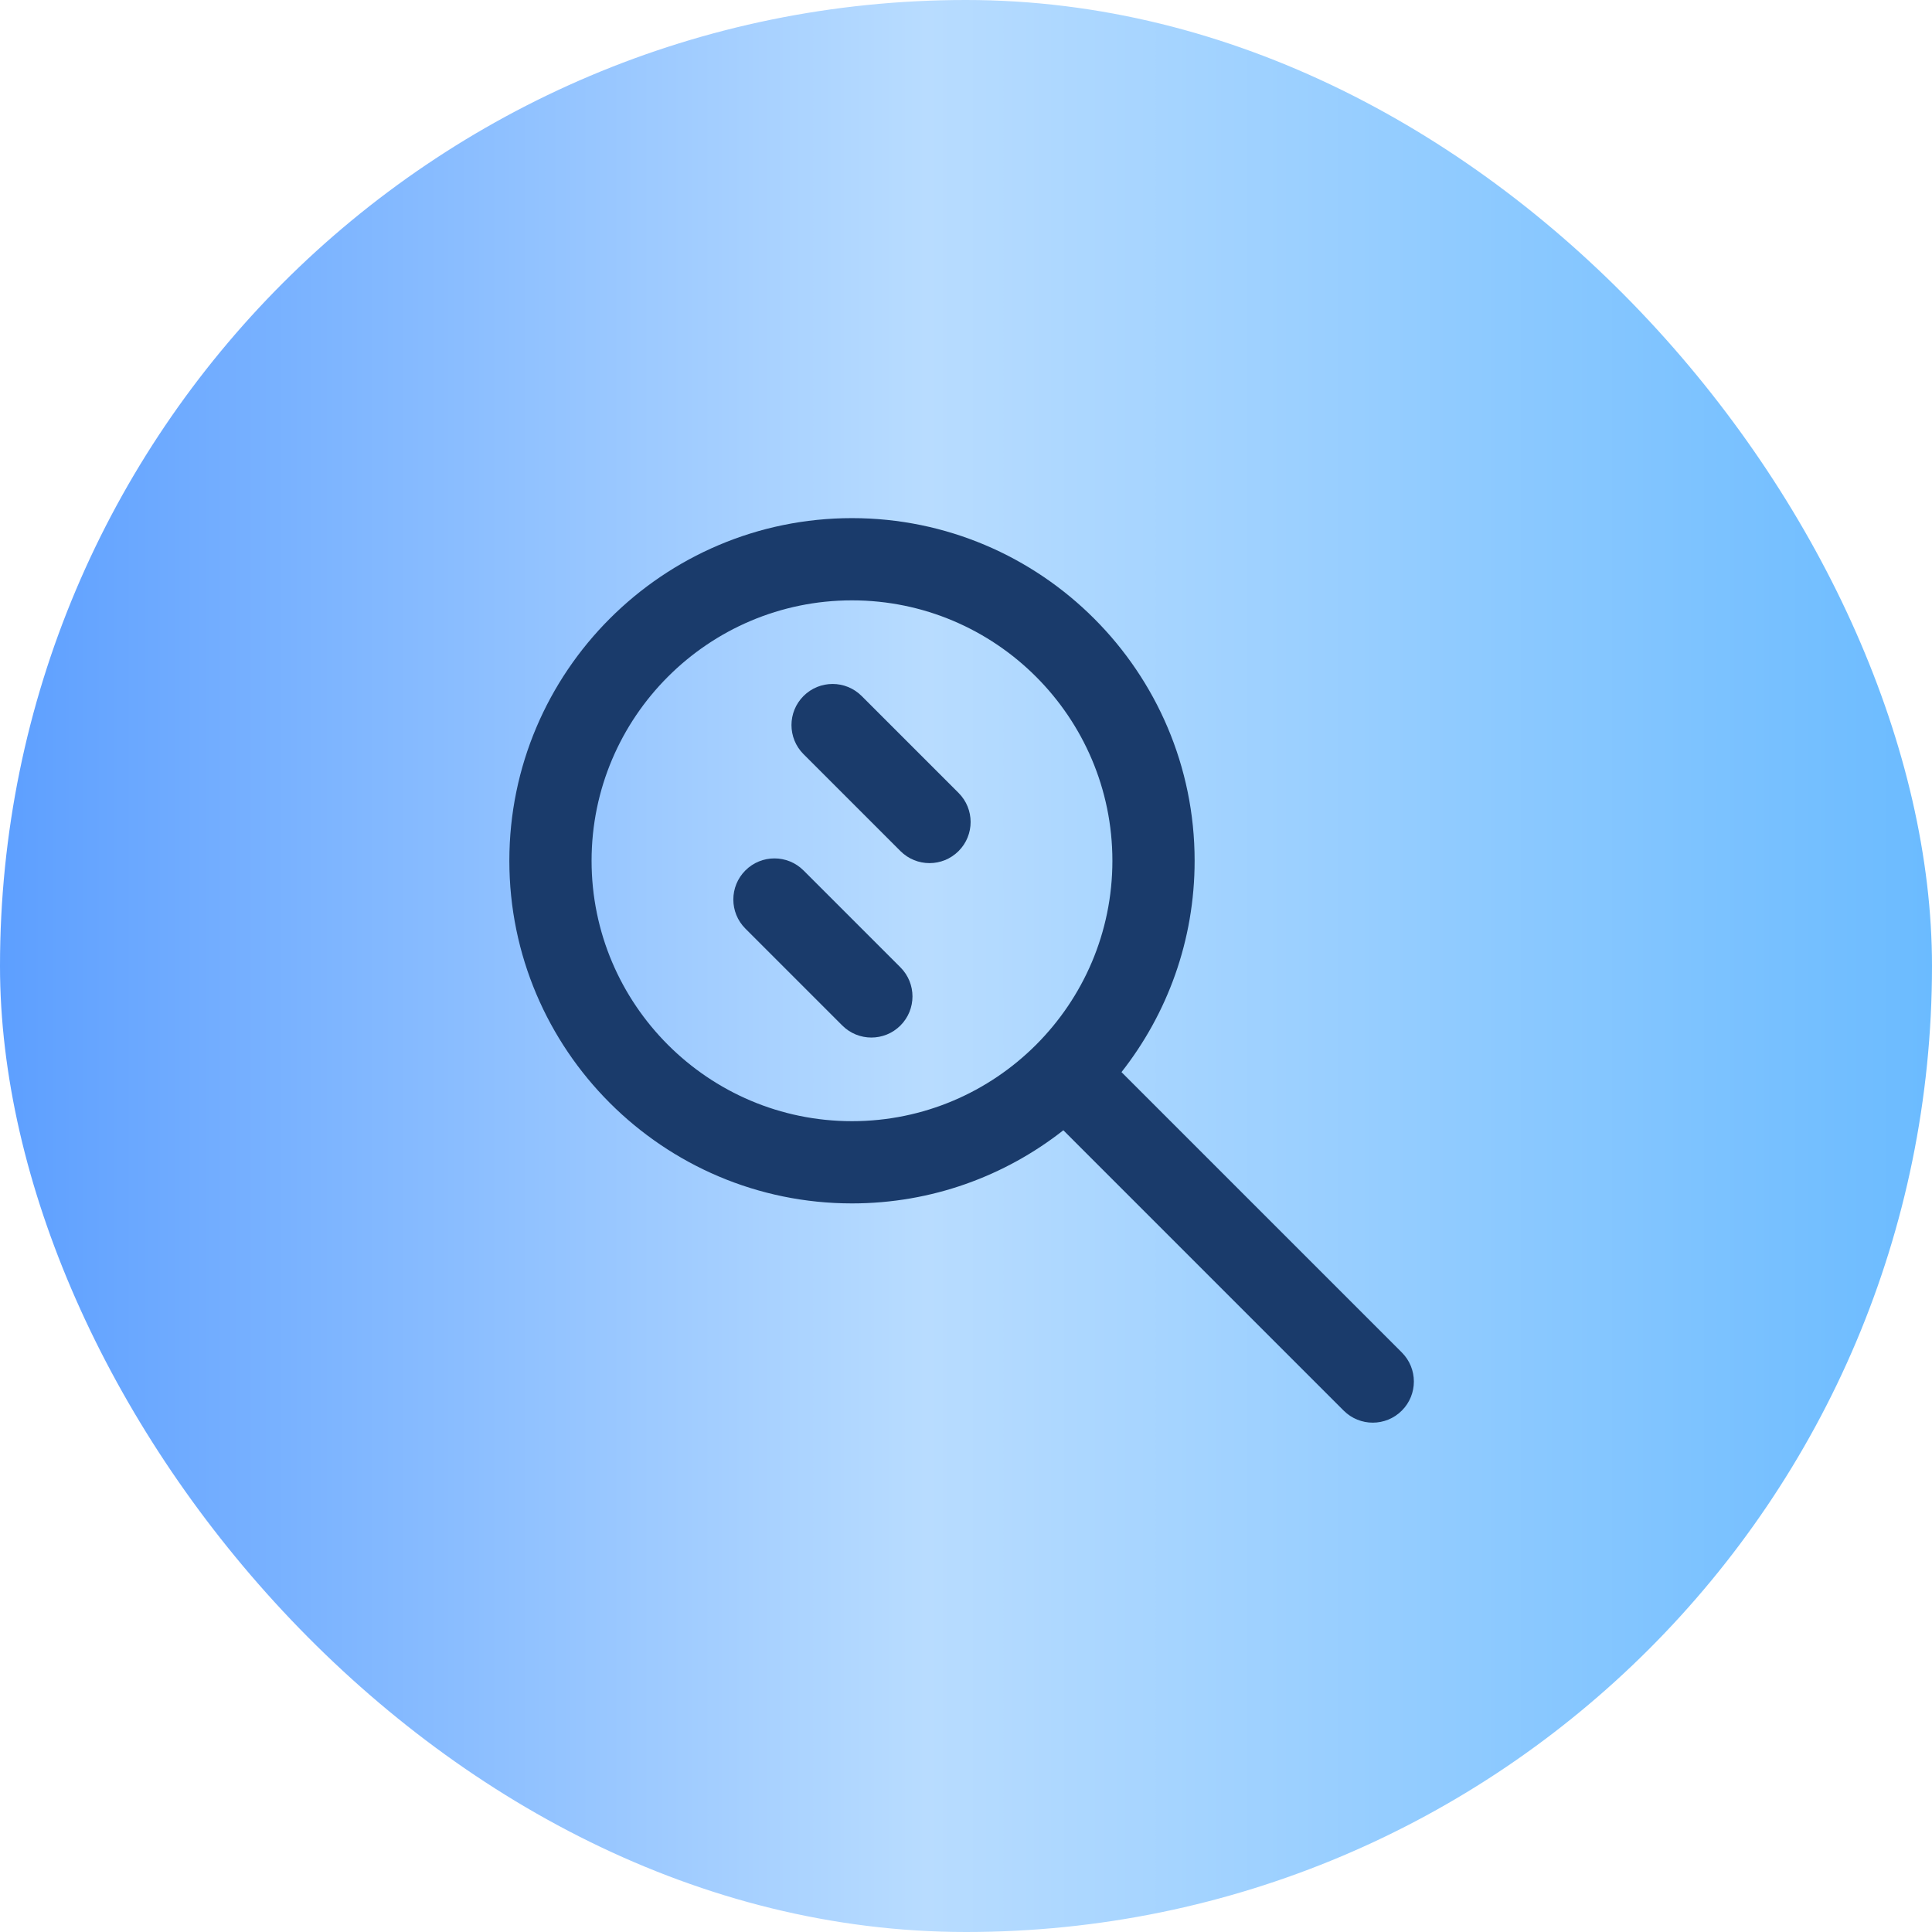 <svg xmlns="http://www.w3.org/2000/svg" width="220" height="220" viewBox="0 0 220 220" fill="none"><rect width="220" height="220" rx="110" fill="url(#paint0_linear_2001_21)"></rect><g clip-path="url(#clip0_2001_21)"><path d="M159.629 154.008L127.706 122.085C132.92 115.45 136.034 107.09 136.034 98.017C136.034 76.503 118.531 59 97.017 59C75.503 59 58 76.503 58 98.017C58 119.531 75.503 137.034 97.017 137.034C106.09 137.034 114.45 133.92 121.085 128.706L153.007 160.629C153.922 161.543 155.12 162 156.318 162C157.516 162 158.715 161.543 159.628 160.629C161.457 158.801 161.457 155.836 159.629 154.008ZM97.017 127.67C80.666 127.67 67.364 114.368 67.364 98.017C67.364 81.666 80.666 68.364 97.017 68.364C113.368 68.364 126.67 81.666 126.67 98.017C126.67 114.368 113.368 127.67 97.017 127.67Z" fill="#1A3B6B"></path><path d="M102.534 110.155L91.498 99.119C89.67 97.291 86.705 97.291 84.877 99.119C83.049 100.948 83.049 103.912 84.877 105.74L95.913 116.776C96.827 117.69 98.026 118.147 99.223 118.147C100.422 118.147 101.62 117.69 102.534 116.776C104.362 114.948 104.362 111.984 102.534 110.155Z" fill="#1A3B6B"></path><path d="M109.155 90.292L98.119 79.256C96.291 77.427 93.327 77.427 91.498 79.256C89.67 81.084 89.67 84.048 91.498 85.877L102.534 96.913C103.448 97.828 104.646 98.285 105.845 98.285C107.042 98.285 108.241 97.827 109.155 96.913C110.983 95.085 110.983 92.121 109.155 90.292Z" fill="#1A3B6B"></path></g><defs><linearGradient id="paint0_linear_2001_21" x1="0" y1="110" x2="220" y2="110" gradientUnits="userSpaceOnUse"><stop stop-color="#5D9FFF"></stop><stop offset="0.48" stop-color="#B8DCFF"></stop><stop offset="1" stop-color="#6BBBFF"></stop></linearGradient><clipPath id="clip0_2001_21"><rect width="103" height="103" fill="white" transform="translate(58 59)"></rect></clipPath></defs></svg>
